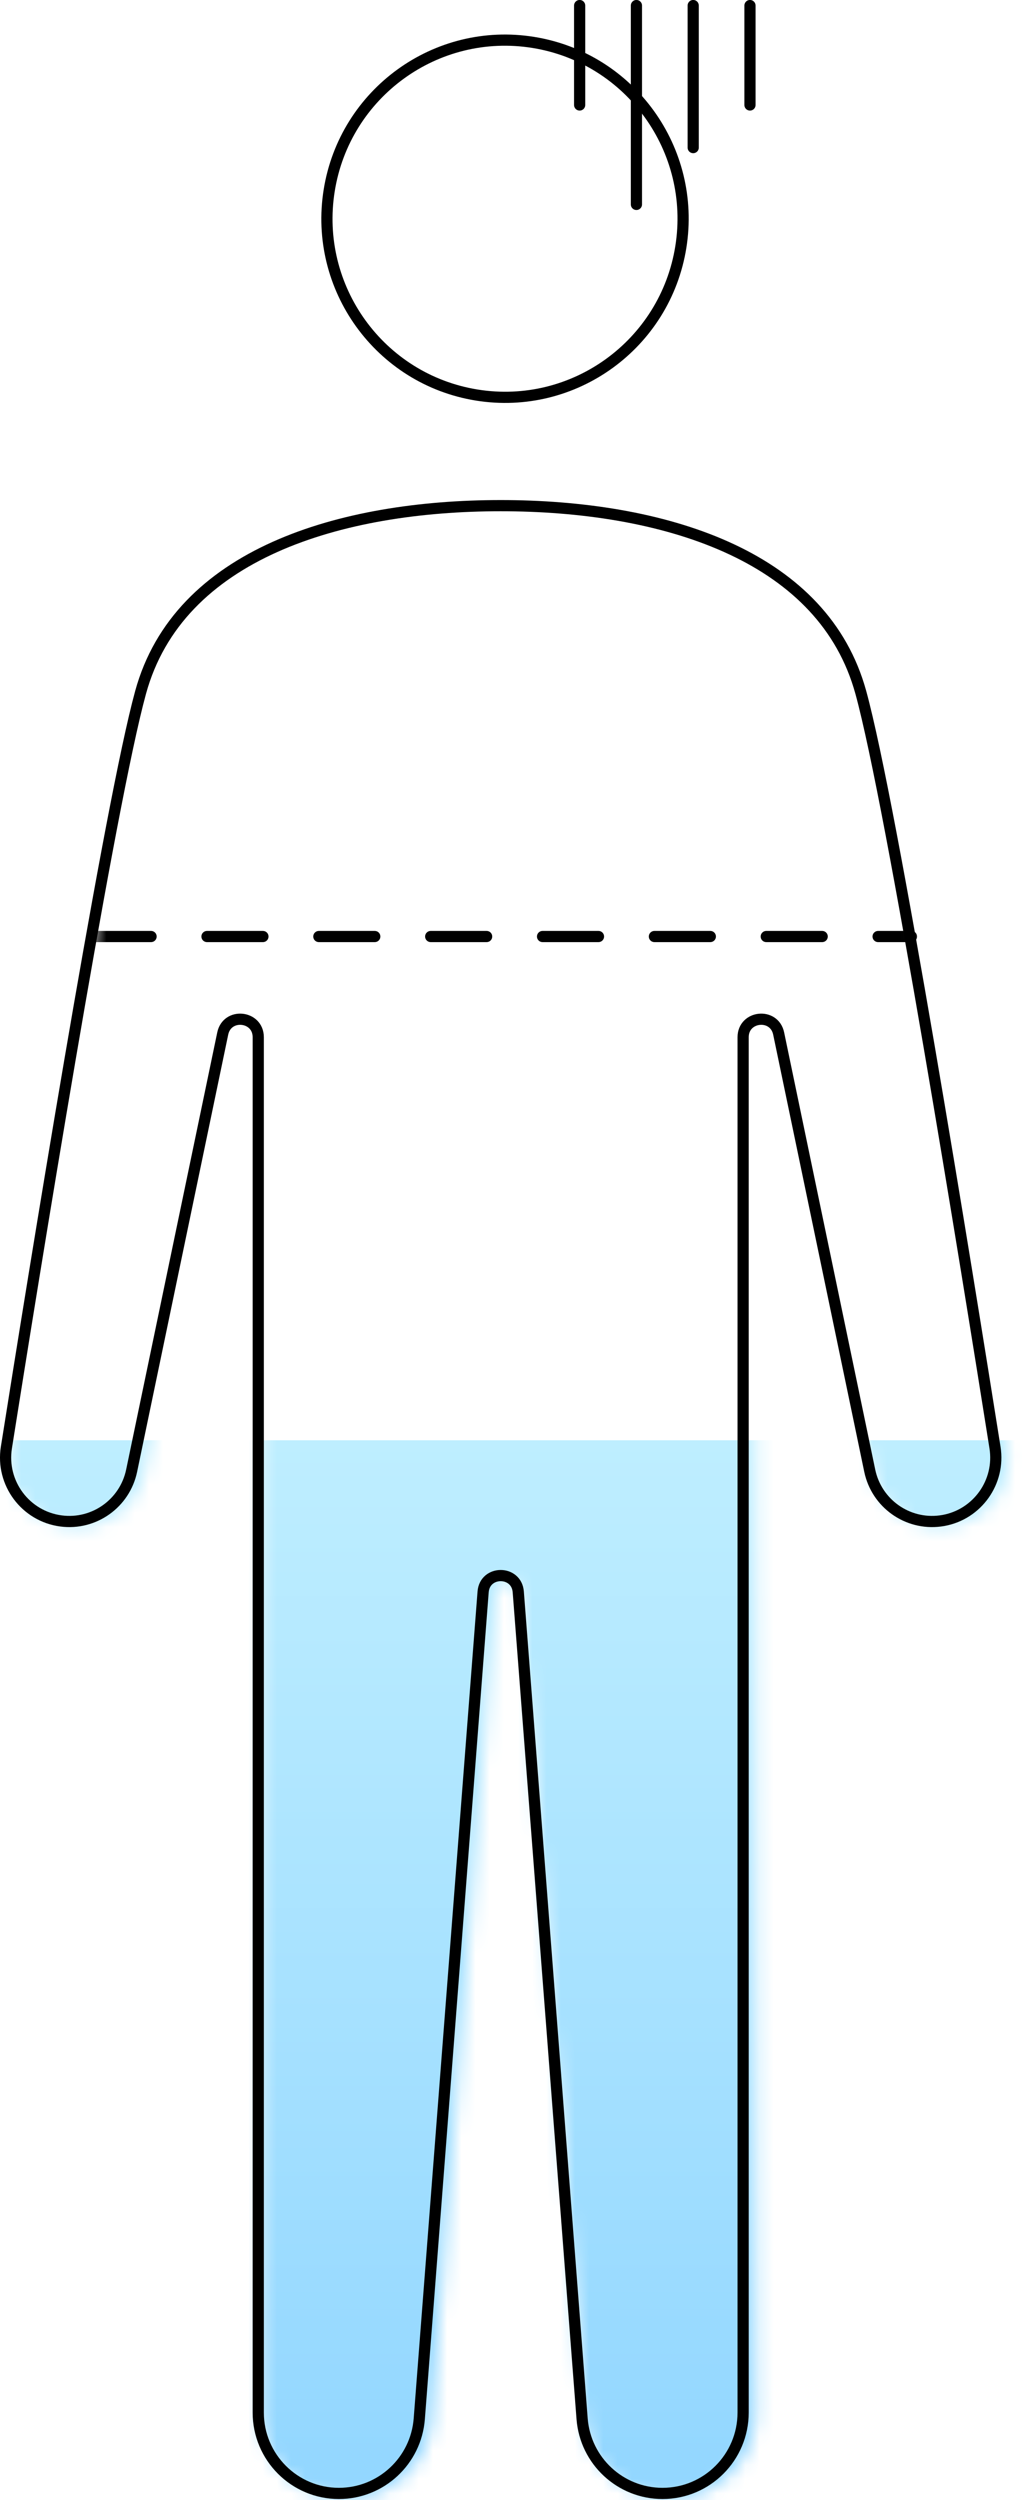 <svg width="72" height="176" viewBox="0 0 72 176" fill="none" xmlns="http://www.w3.org/2000/svg">
<path d="M48.836 0.391L48.836 10.391" stroke="black" stroke-width="0.788" stroke-linecap="round"/>
<path d="M52.836 0.391L52.836 7.391" stroke="black" stroke-width="0.788" stroke-linecap="round"/>
<path d="M40.836 0.391L40.836 7.391" stroke="black" stroke-width="0.788" stroke-linecap="round"/>
<path d="M44.836 0.391L44.836 14.391" stroke="black" stroke-width="0.788" stroke-linecap="round"/>
<mask id="mask0_2141_18482" style="mask-type:alpha" maskUnits="userSpaceOnUse" x="0" y="35" width="72" height="141">
<path d="M71.018 101.847C69.026 89.287 63.768 56.715 61.555 48.642C58.796 38.58 47.1 35.203 35.805 35.203C24.51 35.203 12.815 38.58 10.056 48.642C7.842 56.715 2.584 89.287 0.593 101.847C0.161 104.569 2.058 107.111 4.787 107.465C7.315 107.793 9.67 106.116 10.192 103.615L16.608 72.841C16.822 71.813 18.332 71.97 18.332 73.019V104.31V169.841C18.332 173.203 21.051 175.928 24.406 175.928C27.579 175.928 30.217 173.481 30.462 170.311L34.96 112.096C35.041 111.051 36.57 111.051 36.651 112.096L41.148 170.311C41.393 173.481 44.032 175.928 47.205 175.928C50.56 175.928 53.279 173.203 53.279 169.841V137.076V104.31V73.019C53.279 71.969 54.788 71.813 55.003 72.84L61.419 103.614C61.941 106.116 64.295 107.793 66.824 107.465C69.552 107.111 71.45 104.569 71.018 101.847Z" fill="#D9D9D9"/>
</mask>
<g mask="url(#mask0_2141_18482)">
<rect x="-2.164" y="101.391" width="77" height="121" fill="url(#paint0_linear_2141_18482)"/>
<path d="M6.703 65.93H64.213" stroke="black" stroke-width="0.788" stroke-linecap="round" stroke-dasharray="3.94 3.94"/>
</g>
<path d="M23.193 13.402C24.294 6.547 30.732 1.884 37.571 2.986C44.41 4.089 49.064 10.54 47.964 17.395C46.864 24.25 40.426 28.913 33.587 27.811C26.747 26.709 22.093 20.258 23.193 13.402Z" stroke="black" stroke-width="0.788"/>
<path d="M35.274 35.597C40.889 35.597 46.576 36.438 51.188 38.509C55.65 40.512 59.083 43.654 60.512 48.293L60.645 48.746C62.85 56.793 68.103 89.332 70.098 101.908C70.483 104.334 68.856 106.603 66.475 107.038L66.242 107.074C63.918 107.376 61.753 105.835 61.273 103.534L54.857 72.76C54.546 71.267 52.354 71.497 52.353 73.019V169.841C52.353 172.986 49.81 175.534 46.674 175.534C43.707 175.534 41.239 173.246 41.01 170.28L36.512 112.066C36.394 110.536 34.154 110.536 34.036 112.066L29.538 170.28C29.309 173.246 26.841 175.534 23.875 175.534C20.739 175.534 18.194 172.986 18.194 169.841V73.019C18.194 71.498 16.003 71.266 15.691 72.76L9.274 103.534C8.795 105.834 6.63 107.376 4.307 107.074C1.799 106.749 0.053 104.412 0.45 101.908C2.382 89.725 7.373 58.808 9.688 49.571L9.904 48.746C11.244 43.858 14.754 40.577 19.359 38.509C23.972 36.438 29.66 35.597 35.274 35.597Z" stroke="black" stroke-width="0.788"/>
<defs>
<linearGradient id="paint0_linear_2141_18482" x1="36.336" y1="101.391" x2="36.336" y2="189.252" gradientUnits="userSpaceOnUse">
<stop stop-color="#BEEEFF"/>
<stop offset="1" stop-color="#8AD2FF"/>
</linearGradient>
</defs>
</svg>
